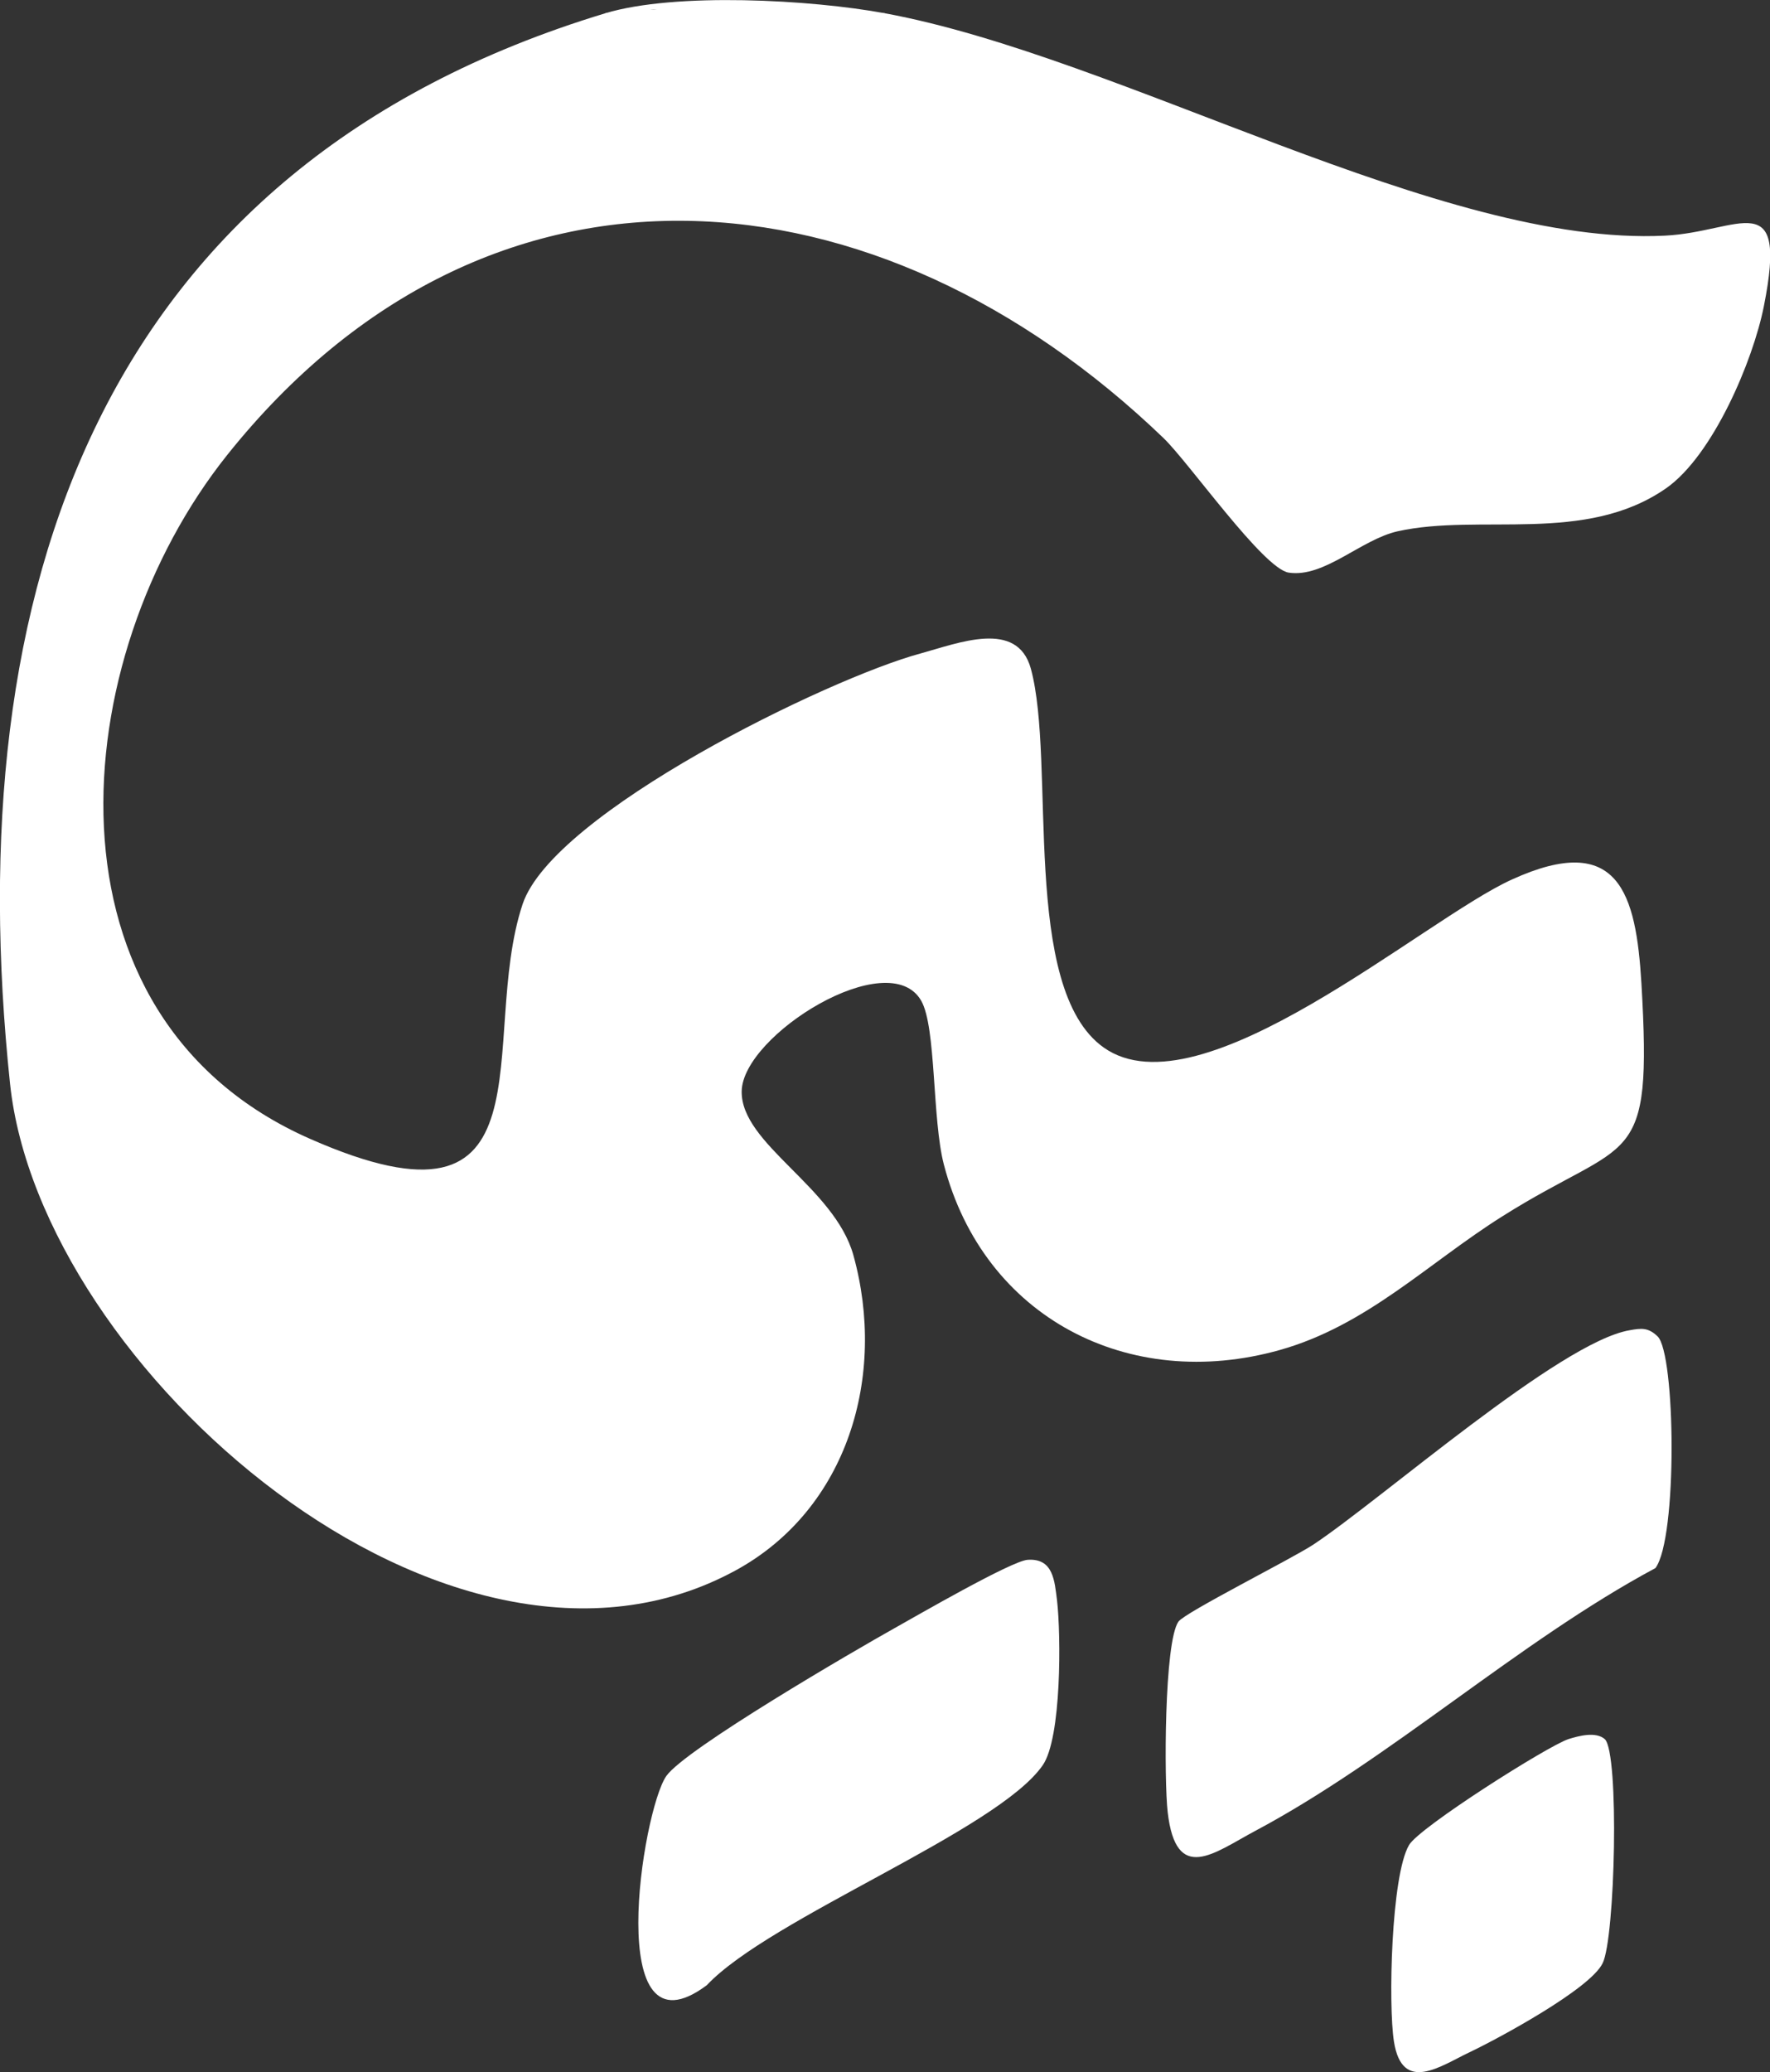 <?xml version="1.0" encoding="UTF-8"?>
<svg id="Layer_2" data-name="Layer 2" xmlns="http://www.w3.org/2000/svg" viewBox="0 0 49.28 57.68">
  <rect x="0" y="0" width="49.28" height="57.68" fill="#333333" stroke="none"/>
  <defs>
    <style>
      .cls-1 {
        fill: #ffffff;
      }
    </style>
  </defs>
  <g id="Layer_1-2" data-name="Layer 1">
    <g>
      <path class="cls-1" d="M24.64.37c6.59,1.22,15.48,6.5,21.71,6.19,2.08-.1,3.44-1.46,2.76,1.96-.3,1.52-1.42,4.16-2.72,5.07-2.25,1.57-5.19.69-7.48,1.2-1.02.23-2.04,1.3-3.03,1.15-.71-.11-2.78-3.07-3.49-3.75-7.93-7.62-18.77-8.65-26.06.47-4.53,5.67-5.4,15.65,2.3,19.04,6.92,3.05,4.66-2.73,5.92-6.53.85-2.55,8.52-6.29,11.08-6.98,1.06-.29,2.69-.95,3.07.42.71,2.6-.3,8.9,2.03,10.55,2.7,1.91,8.91-3.57,11.37-4.68,2.97-1.35,3.45.39,3.6,2.89.31,5.28-.3,4.23-3.89,6.5-2.06,1.3-3.76,3.03-6.18,3.71-4.2,1.18-8.24-.9-9.35-5.16-.33-1.26-.21-3.82-.63-4.56-.9-1.58-4.98.95-5,2.52-.02,1.47,2.58,2.66,3.11,4.56.93,3.35-.15,7.06-3.27,8.77C12.52,48.07,1.12,38.1.28,30.17-1.17,16.44,2.76,4.64,16.85.37c.48-.07.92-.1,1.35-.1,1.19-.19,2.72-.18,4.03-.1.02,0,.05.04.07.1l.07-.09c.76.1,1.51.16,2.27.19Z"/>
      <path class="cls-1" d="M45.37,37.03c.33-.06.52-.08.78.17.5.48.56,5.62-.06,6.45-3.82,2.05-7.37,5.31-11.15,7.32-1.14.61-2.2,1.49-2.43-.53-.1-.85-.1-4.73.3-5.3.19-.26,3.12-1.73,3.75-2.14,1.9-1.26,6.87-5.64,8.81-5.97h0Z"/>
      <path class="cls-1" d="M28.61,43.42c.72-.05.75.59.82,1.13.11.96.13,3.83-.4,4.59-1.26,1.82-7.59,4.25-9.35,6.12-2.91,2.18-1.8-4.85-1.13-5.82.52-.75,5.27-3.51,6.36-4.12.59-.33,3.25-1.87,3.7-1.9h0Z"/>
      <path class="cls-1" d="M44.68,48.41c.41.39.29,5.54-.06,6.24-.35.72-2.91,2.1-3.71,2.48s-1.87,1.16-2.1-.3c-.16-1-.08-4.62.42-5.47.28-.49,3.86-2.76,4.44-2.95.29-.09.77-.22,1.02.01h0Z"/>
      <path class="cls-1" d="M24.64.37c-.7.21-1.65-.1-2.35-.1h-4.09c-.33,0-.99.28-1.35.1,1.95-.59,5.74-.38,7.79,0Z"/>
    </g>
  </g>
</svg>